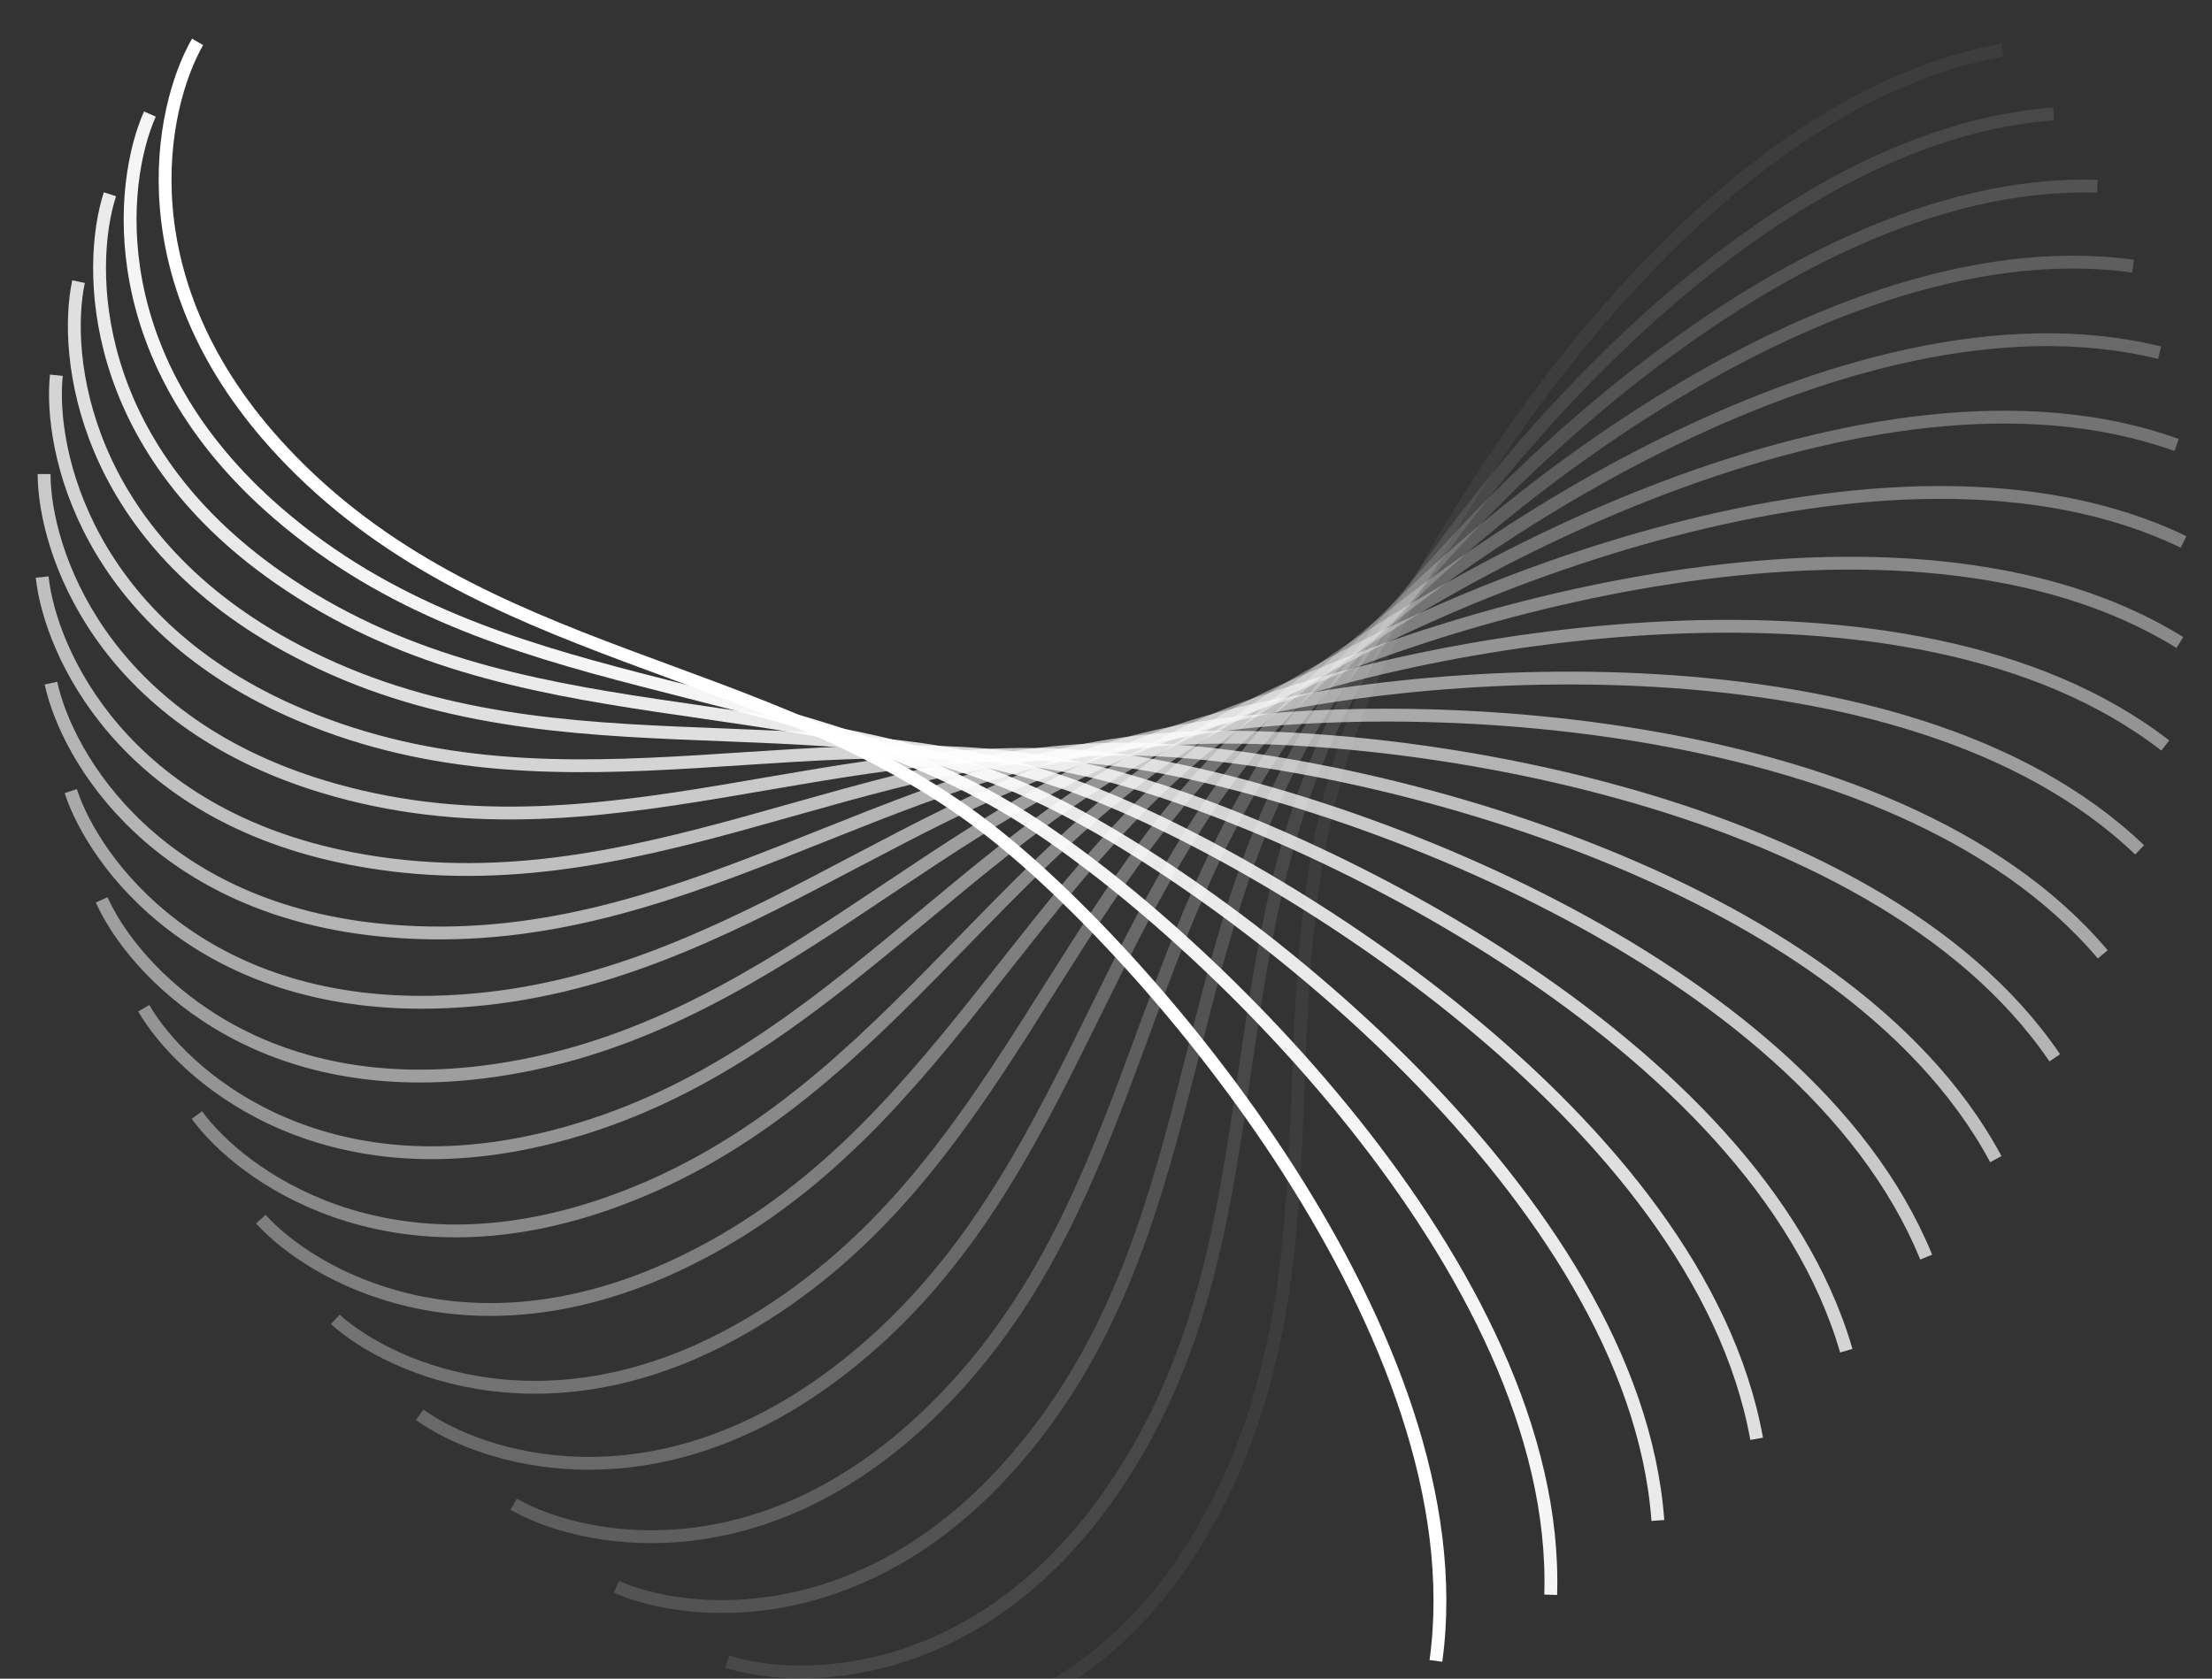 <svg width="689" height="523" viewBox="0 0 689 523" fill="none" xmlns="http://www.w3.org/2000/svg">
<rect x="0" y="0" width="689" height="523" fill="#333333" stroke="none"/>
<g clip-path="url(#clip0_581_92)">
<g style="mix-blend-mode:overlay">
<path opacity="0.053" d="M263.193 538.308C286.385 543.19 341.513 537.082 376.491 473.593C420.213 394.232 391.002 310.821 420.207 228.769C441.763 168.208 524.194 33.493 623.709 15.599" stroke="white" stroke-width="4"/>
<path opacity="0.105" d="M226.471 517.665C249.025 524.944 304.49 524.632 345.913 465.147C397.691 390.791 377.358 304.784 414.98 226.233C442.748 168.257 538.809 42.897 639.65 35.504" stroke="white" stroke-width="4"/>
<path opacity="0.158" d="M191.98 494.357C213.65 503.955 268.843 509.442 316.257 454.613C375.524 386.076 364.293 298.415 409.92 224.227C443.596 169.471 552.234 54.839 653.296 58.027" stroke="white" stroke-width="4"/>
<path opacity="0.211" d="M159.989 468.633C180.536 480.442 234.854 491.669 287.739 442.096C353.845 380.131 351.839 291.775 404.97 222.763C444.186 171.827 564.211 69.179 664.385 82.913" stroke="white" stroke-width="4"/>
<path opacity="0.263" d="M130.734 440.766C149.935 454.659 202.781 471.501 260.558 427.728C332.78 373.012 340.02 284.931 400.074 221.851C444.399 175.293 574.497 85.753 672.687 109.883" stroke="white" stroke-width="4"/>
<path opacity="0.316" d="M104.426 411.054C122.07 426.878 172.866 449.152 234.902 411.659C312.447 364.791 328.855 277.949 395.174 221.492C444.122 179.823 582.867 104.372 677.997 138.633" stroke="white" stroke-width="4"/>
<path opacity="0.368" d="M81.241 379.816C97.134 397.398 145.323 424.859 210.939 394.056C292.958 355.551 318.353 270.9 390.21 221.684C443.246 185.359 589.117 124.825 680.145 168.842" stroke="white" stroke-width="4"/>
<path opacity="0.421" d="M61.321 347.387C75.289 366.533 120.344 398.881 188.82 375.105C274.415 345.385 308.52 263.852 385.127 222.417C441.67 191.835 593.07 146.879 678.997 200.171" stroke="white" stroke-width="4"/>
<path opacity="0.474" d="M44.774 314.113C56.664 334.615 98.091 371.495 168.677 355.007C256.91 334.396 299.35 256.875 379.869 223.675C439.299 199.171 594.568 170.287 674.455 232.268" stroke="white" stroke-width="4"/>
<path opacity="0.526" d="M31.668 280.353C41.35 301.985 78.695 342.994 150.618 333.974C240.522 322.7 290.833 250.039 374.381 225.437C436.046 207.279 593.485 194.784 666.454 264.776" stroke="white" stroke-width="4"/>
<path opacity="0.579" d="M22.036 246.468C29.404 268.994 62.258 313.682 134.73 312.229C225.319 310.414 282.95 243.41 368.612 227.676C431.837 216.064 589.719 220.094 654.973 297.33" stroke="white" stroke-width="4"/>
<path opacity="0.632" d="M15.873 212.823C20.845 235.995 48.848 283.873 121.075 290.004C211.358 297.667 275.676 237.055 362.514 230.361C426.607 225.421 583.203 245.932 640.026 329.566" stroke="white" stroke-width="4"/>
<path opacity="0.684" d="M13.133 179.779C15.656 203.344 38.501 253.886 109.691 267.533C198.679 284.592 268.98 231.035 356.042 233.455C420.3 235.241 573.894 272.009 621.664 361.124" stroke="white" stroke-width="4"/>
<path opacity="0.737" d="M13.734 147.689C13.781 171.389 31.217 224.042 100.591 245.056C187.308 271.323 262.823 225.408 349.154 236.915C412.874 245.409 561.783 298.029 599.976 391.65" stroke="white" stroke-width="4"/>
<path opacity="0.789" d="M17.561 116.9C15.13 140.475 26.967 194.662 93.764 222.812C177.26 258 257.161 220.23 341.817 240.698C404.299 255.805 546.892 323.703 575.09 420.803" stroke="white" stroke-width="4"/>
<path opacity="0.842" d="M24.458 87.74C19.576 110.931 25.684 166.059 89.172 201.037C168.533 244.76 251.944 215.548 333.997 244.753C394.558 266.309 529.273 348.74 547.166 448.256" stroke="white" stroke-width="4"/>
<path opacity="0.895" d="M34.239 60.52C26.959 83.075 27.271 138.539 86.756 179.962C161.112 231.74 247.119 211.408 325.67 249.03C383.646 276.798 509.006 372.859 516.4 473.699" stroke="white" stroke-width="4"/>
<path opacity="0.947" d="M46.684 35.533C37.086 57.203 31.599 112.396 86.428 159.81C154.964 219.077 242.626 207.846 316.814 253.473C371.57 287.149 486.202 395.787 483.014 496.849" stroke="white" stroke-width="4"/>
<path d="M61.545 13.045C49.735 33.593 38.509 87.91 88.082 140.795C150.047 206.902 238.403 204.895 307.415 258.027C358.35 297.242 460.999 417.268 447.265 517.442" stroke="white" stroke-width="4"/>
</g>
</g>
<defs>
<clipPath id="clip0_581_92">
<rect width="689" height="523" fill="white"/>
</clipPath>
</defs>
</svg>
